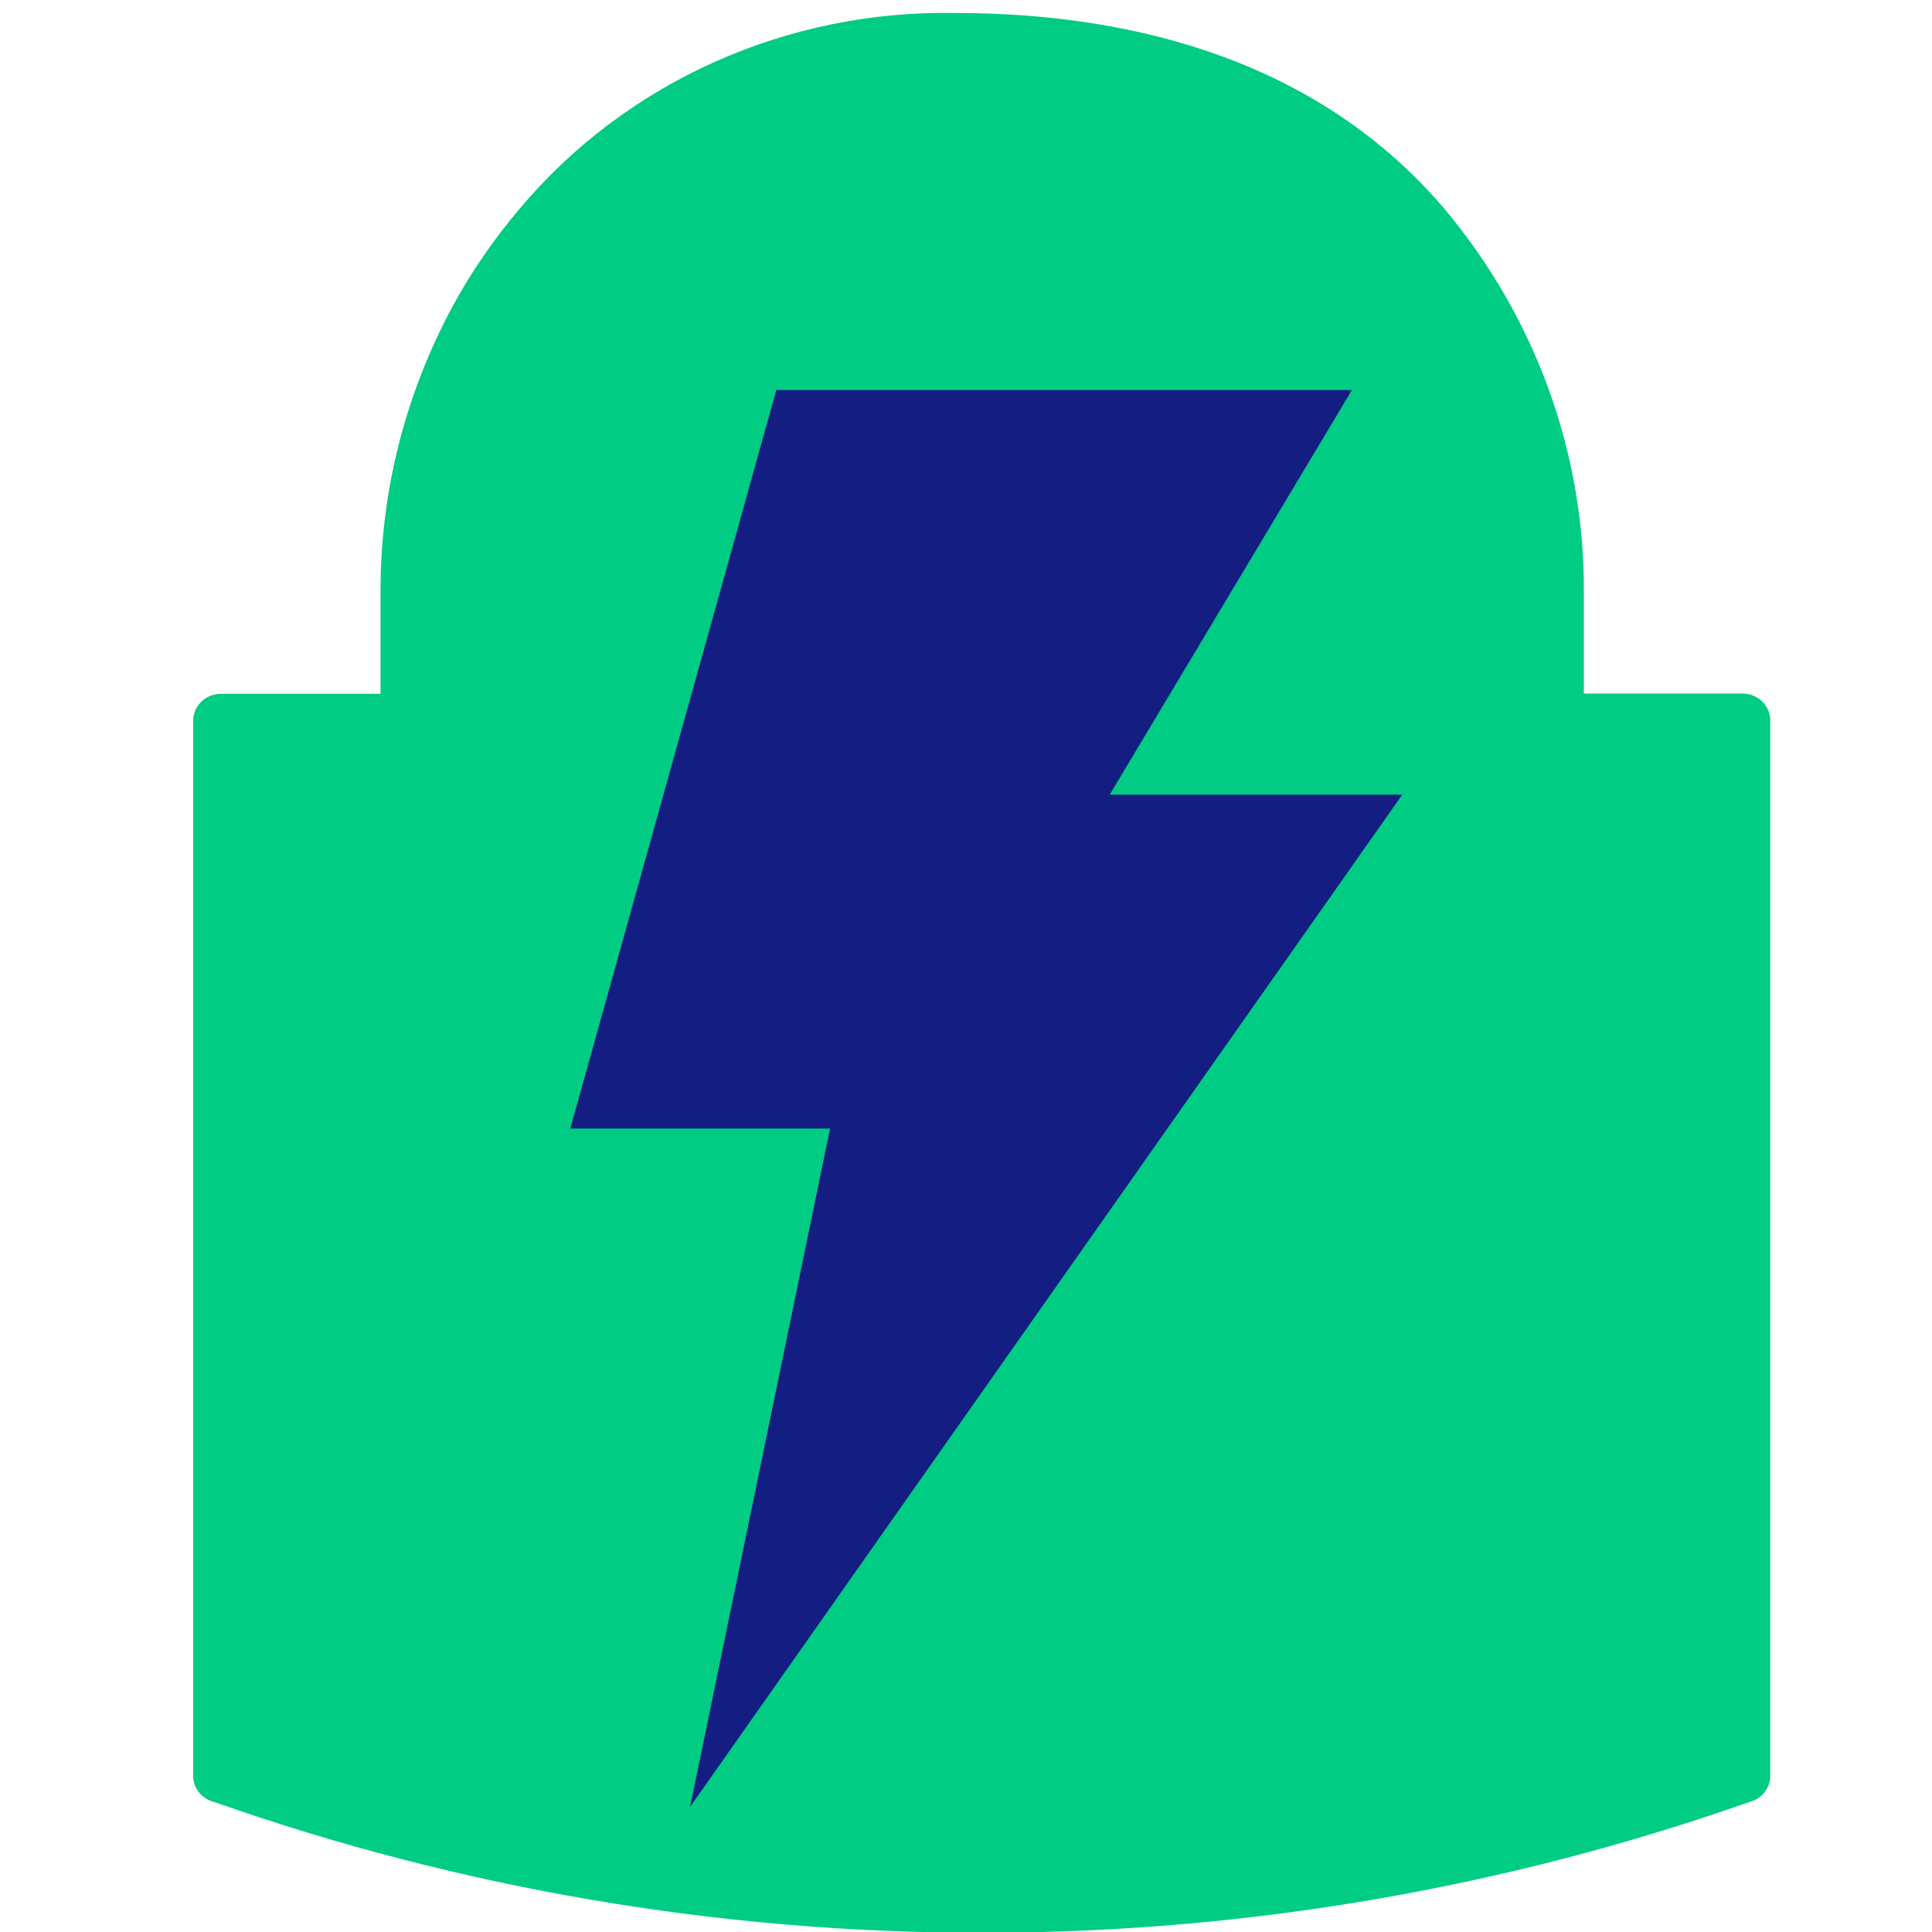 <?xml version="1.0" encoding="UTF-8" standalone="no"?>
<!-- Generator: Adobe Illustrator 25.0.0, SVG Export Plug-In . SVG Version: 6.00 Build 0)  -->

<svg
   xmlns:dc="http://purl.org/dc/elements/1.1/"
   xmlns:cc="http://creativecommons.org/ns#"
   xmlns:rdf="http://www.w3.org/1999/02/22-rdf-syntax-ns#"
   xmlns:svg="http://www.w3.org/2000/svg"
   xmlns="http://www.w3.org/2000/svg"
   xmlns:sodipodi="http://sodipodi.sourceforge.net/DTD/sodipodi-0.dtd"
   xmlns:inkscape="http://www.inkscape.org/namespaces/inkscape"
   version="1.1"
   id="Layer_1"
   x="0px"
   y="0px"
   width="100"
   height="100"
   viewBox="0 0 100 100"
   xml:space="preserve"
   sodipodi:docname="fastssl logo 100.svg"
   inkscape:version="0.92.4 (5da689c313, 2019-01-14)"><defs
   id="defs21">
	

		
	
			
			
			
			
			
			
			
			
			
		</defs><sodipodi:namedview
   pagecolor="#ffffff"
   bordercolor="#666666"
   borderopacity="1"
   objecttolerance="10"
   gridtolerance="10"
   guidetolerance="10"
   inkscape:pageopacity="0"
   inkscape:pageshadow="2"
   inkscape:window-width="1366"
   inkscape:window-height="706"
   id="namedview19"
   showgrid="false"
   inkscape:zoom="2.0484925"
   inkscape:cx="75.070273"
   inkscape:cy="29.620558"
   inkscape:window-x="-8"
   inkscape:window-y="-8"
   inkscape:window-maximized="1"
   inkscape:current-layer="Layer_1" />
<style
   type="text/css"
   id="style2">
	.st0{fill:#141D82;}
	.st1{fill:#00CC84;}
</style>
<desc
   id="desc4">Created with Sketch.</desc>
<g
   id="g4794"
   transform="matrix(1.911,0,0,1.911,10,-91.06)"><path
     id="Path_6_"
     class="st1"
     d="M 41.981,66.435 H 37.666 V 63.71 c 0.026,-3.787 -1.31,-7.466 -3.78,-10.408 -3.305,-3.883 -8.189,-5.3 -13.246,-5.3 -4.568,-0.084 -8.92,1.871 -11.796,5.3 -0.691,0.811 -1.295,1.688 -1.803,2.617 -1.303,2.404 -1.978,5.078 -1.967,7.791 v 2.733 H 0.759 C 0.558,66.441 0.365,66.516 0.223,66.652 0.08,66.789 0,66.975 0,67.168 V 95.75 c -0.002,0.335 0.233,0.627 0.57,0.708 6.664,2.347 13.703,3.545 20.796,3.542 h 0.207 c 7.018,-0.022 13.979,-1.22 20.572,-3.541 0.336,-0.081 0.572,-0.374 0.57,-0.708 V 67.168 c 0.004,-0.397 -0.323,-0.724 -0.734,-0.733 z"
     inkscape:connector-curvature="0"
     style="fill:#00cc84" /><polygon
     transform="translate(0,48)"
     id="Path_7_"
     class="st0"
     points="31.385,10.214 24.824,21.173 32.749,21.173 13.459,48.589 17.25,30.217 10.214,30.217 15.794,10.214 "
     style="fill:#141d82" /></g>
</svg>